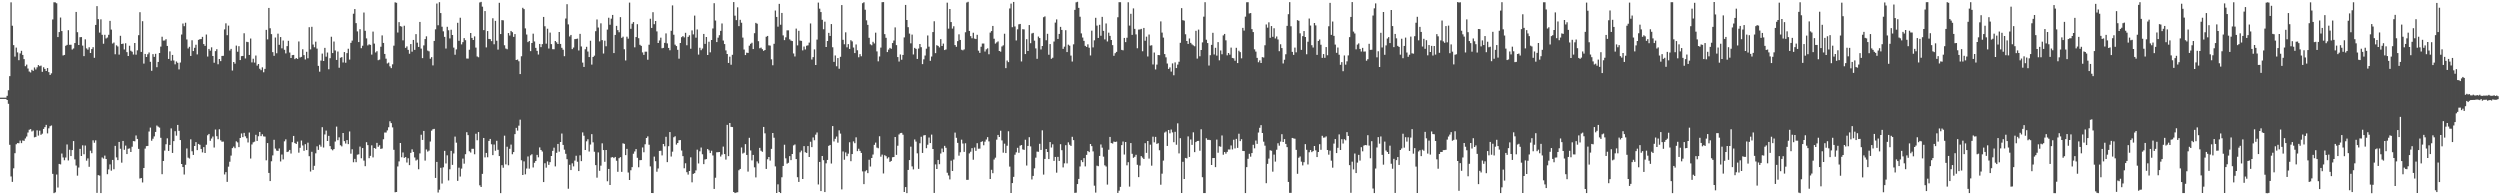 <svg xmlns="http://www.w3.org/2000/svg" width="1920" height="150"><path d="M0 75.000h1v1.000H0zM1 74.989h1v1.000H1zM2 74.986h1v1.000H2zM3 74.987h1v1.000H3zM4 74.985h1v1.000H4zM5 73.583h1v3.216H5zM6 69.331h1v10.410H6zM7 58.462h1v52.755H7zM8 1.814h1v133.687H8zM9 19.761h1v119.926H9zM10 34.646h1v94.634H10zM11 43.473h1v74.196H11zM12 36.547h1v74.254H12zM13 40.249h1v69.619H13zM14 46.236h1v63.782H14zM15 41.003h1v66.996H15zM16 39.022h1v70.928H16zM17 42.203h1v65.662H17zM18 45.417h1v62.778H18zM19 50.826h1v55.504H19zM20 49.628h1v55.249H20zM21 52.611h1v49.163H21zM22 54.932h1v44.724H22zM23 55.658h1v43.491H23zM24 53.592h1v47.398H24zM25 54.405h1v45.840H25zM26 51.813h1v53.679H26zM27 53.326h1v51.797H27zM28 51.709h1v48.397H28zM29 49.979h1v54.158H29zM30 50.856h1v49.480H30zM31 50.360h1v53.142H31zM32 55.149h1v47.503H32zM33 51.680h1v47.359H33zM34 52.933h1v44.715H34zM35 54.524h1v41.369H35zM36 52.280h1v50.150H36zM37 55.377h1v43.161H37zM38 57.569h1v39.370H38zM39 56.318h1v40.038H39zM40 14.969h1v118.557H40zM41 1.743h1v146.582H41zM42 1.841h1v145.878H42zM43 2.500h1v131.519H43zM44 28.443h1v115.564H44zM45 24.610h1v101.298H45zM46 13.449h1v112.785H46zM47 23.878h1v94.058H47zM48 42.574h1v78.364H48zM49 42.174h1v80.906H49zM50 35.150h1v85.840H50zM51 34.469h1v76.494H51zM52 23.216h1v100.018H52zM53 34.395h1v80.595H53zM54 34.340h1v85.520H54zM55 38.059h1v77.199H55zM56 37.223h1v71.122H56zM57 33.058h1v89.369H57zM58 9.184h1v117.934H58zM59 24.734h1v110.168H59zM60 34.569h1v94.103H60zM61 28.560h1v85.751H61zM62 28.486h1v91.340H62zM63 35.026h1v76.578H63zM64 43.114h1v75.367H64zM65 30.187h1v81.609H65zM66 37.195h1v86.203H66zM67 38.132h1v83.500H67zM68 36.319h1v91.792H68zM69 40.690h1v75.021H69zM70 37.675h1v79.973H70zM71 36.245h1v71.522H71zM72 44.383h1v65.231H72zM73 19.167h1v88.596H73zM74 4.692h1v143.450H74zM75 14.685h1v119.793H75zM76 25.021h1v109.850H76zM77 14.829h1v133.471H77zM78 26.722h1v94.207H78zM79 33.601h1v88.223H79zM80 26.741h1v92.769H80zM81 29.523h1v92.596H81zM82 28.822h1v104.988H82zM83 26.714h1v103.375H83zM84 16.041h1v110.239H84zM85 22.715h1v108.341H85zM86 33.407h1v89.401H86zM87 32.682h1v97.316H87zM88 41.685h1v70.326H88zM89 34.790h1v86.090H89zM90 35.697h1v87.280H90zM91 41.909h1v67.098H91zM92 27.500h1v86.730H92zM93 33.804h1v91.137H93zM94 33.468h1v74.754H94zM95 37.981h1v77.064H95zM96 33.203h1v78.632H96zM97 40.057h1v78.243H97zM98 43.028h1v71.210H98zM99 35.145h1v78.844H99zM100 38.979h1v77.781H100zM101 39.726h1v72.946H101zM102 41.899h1v66.438H102zM103 32.999h1v75.553H103zM104 41.983h1v62.061H104zM105 38.675h1v68.050H105zM106 27.026h1v87.297H106zM107 9.345h1v127.783H107zM108 39.909h1v96.786H108zM109 16.271h1v123.840H109zM110 48.853h1v80.161H110zM111 41.412h1v72.718H111zM112 43.774h1v68.465H112zM113 41.655h1v70.412H113zM114 40.317h1v60.727H114zM115 47.453h1v50.552H115zM116 54.358h1v53.711H116zM117 41.589h1v64.967H117zM118 43.654h1v61.100H118zM119 41.316h1v60.002H119zM120 51.589h1v44.809H120zM121 47.544h1v49.720H121zM122 40.701h1v57.316H122zM123 35.775h1v70.034H123zM124 28.219h1v105.564H124zM125 31.171h1v92.461H125zM126 31.088h1v84.594H126zM127 30.094h1v80.708H127zM128 35.271h1v70.964H128zM129 45.240h1v70.700H129zM130 39.458h1v71.854H130zM131 46.589h1v52.011H131zM132 42.178h1v75.299H132zM133 46.435h1v61.971H133zM134 49.402h1v51.345H134zM135 47.180h1v57.023H135zM136 48.216h1v47.752H136zM137 53.308h1v47.194H137zM138 48.045h1v59.519H138zM139 26.539h1v99.402H139zM140 18.047h1v110.248H140zM141 20.104h1v113.940H141zM142 17.467h1v109.118H142zM143 30.298h1v83.742H143zM144 37.214h1v83.877H144zM145 35.920h1v85.826H145zM146 42.946h1v64.046H146zM147 30.935h1v85.253H147zM148 39.221h1v79.748H148zM149 36.724h1v75.403H149zM150 34.357h1v74.786H150zM151 41.802h1v73.476H151zM152 30.642h1v79.919H152zM153 30.082h1v81.116H153zM154 29.986h1v84.374H154zM155 28.299h1v88.737H155zM156 33.835h1v79.156H156zM157 35.220h1v82.293H157zM158 26.522h1v84.624H158zM159 43.426h1v60.440H159zM160 37.581h1v65.292H160zM161 38.936h1v69.205H161zM162 36.357h1v70.026H162zM163 42.994h1v61.838H163zM164 48.187h1v65.143H164zM165 39.250h1v60.225H165zM166 37.788h1v66.837H166zM167 49.358h1v57.548H167zM168 45.312h1v53.951H168zM169 46.928h1v60.822H169zM170 42.967h1v65.895H170zM171 42.868h1v65.865H171zM172 22.594h1v111.404H172zM173 17.910h1v114.305H173zM174 27.032h1v112.625H174zM175 19.645h1v108.358H175zM176 38.808h1v85.423H176zM177 37.515h1v82.000H177zM178 54.178h1v59.592H178zM179 47.641h1v64.934H179zM180 48.876h1v64.949H180zM181 35.009h1v73.536H181zM182 39.729h1v69.611H182zM183 35.478h1v77.527H183zM184 46.139h1v59.824H184zM185 43.093h1v59.410H185zM186 42.935h1v62.396H186zM187 25.532h1v76.505H187zM188 44.912h1v59.787H188zM189 32.091h1v74.080H189zM190 32.365h1v77.042H190zM191 42.188h1v59.608H191zM192 29.586h1v92.169H192zM193 47.946h1v63.018H193zM194 45.099h1v64.195H194zM195 48.079h1v60.728H195zM196 42.660h1v60.852H196zM197 50.398h1v57.829H197zM198 49.135h1v55.524H198zM199 52.763h1v48.552H199zM200 53.932h1v50.611H200zM201 51.715h1v51.398H201zM202 55.516h1v49.229H202zM203 52.868h1v52.038H203zM204 22.960h1v100.164H204zM205 30.269h1v79.614H205zM206 6.096h1v126.697H206zM207 21.722h1v117.357H207zM208 26.205h1v97.627H208zM209 40.060h1v79.307H209zM210 42.875h1v64.487H210zM211 28.837h1v85.281H211zM212 40.894h1v74.792H212zM213 25.862h1v90.058H213zM214 34.429h1v79.599H214zM215 28.474h1v95.552H215zM216 37.106h1v81.558H216zM217 31.122h1v91.297H217zM218 38.263h1v70.261H218zM219 40.999h1v66.021H219zM220 35.440h1v81.333H220zM221 31.352h1v85.046H221zM222 40.343h1v74.811H222zM223 44.521h1v73.418H223zM224 42.340h1v66.880H224zM225 42.203h1v62.199H225zM226 45.438h1v64.419H226zM227 44.556h1v66.022H227zM228 45.258h1v63.472H228zM229 31.861h1v85.370H229zM230 44.126h1v69.381H230zM231 43.699h1v64.221H231zM232 37.816h1v73.903H232zM233 42.324h1v73.486H233zM234 45.682h1v65.070H234zM235 39.765h1v75.496H235zM236 44.745h1v64.810H236zM237 20.897h1v99.042H237zM238 37.943h1v93.805H238zM239 20.582h1v95.982H239zM240 34.214h1v96.281H240zM241 36.301h1v91.017H241zM242 32.026h1v85.712H242zM243 37.336h1v75.033H243zM244 50.587h1v64.526H244zM245 55.062h1v56.090H245zM246 46.517h1v66.136H246zM247 41.156h1v56.522H247zM248 46.859h1v66.446H248zM249 36.780h1v66.490H249zM250 43.519h1v56.784H250zM251 40.360h1v67.920H251zM252 53.189h1v51.140H252zM253 44.713h1v67.542H253zM254 28.203h1v86.368H254zM255 40.774h1v74.685H255zM256 31.896h1v82.600H256zM257 38.759h1v69.929H257zM258 46.021h1v51.189H258zM259 39.557h1v68.128H259zM260 52.029h1v53.426H260zM261 44.342h1v67.243H261zM262 43.872h1v68.576H262zM263 47.996h1v54.139H263zM264 39.984h1v68.415H264zM265 48.170h1v62.037H265zM266 40.805h1v66.767H266zM267 37.406h1v73.274H267zM268 45.770h1v55.213H268zM269 32.942h1v85.078H269zM270 31.207h1v83.410H270zM271 10.538h1v114.062H271zM272 6.939h1v115.083H272zM273 17.753h1v106.806H273zM274 24.112h1v94.680H274zM275 32.332h1v86.216H275zM276 22.427h1v90.177H276zM277 37.037h1v84.492H277zM278 35.114h1v78.610H278zM279 9.641h1v113.692H279zM280 23.666h1v103.980H280zM281 29.474h1v79.731H281zM282 34.883h1v76.559H282zM283 34.070h1v87.447H283zM284 34.477h1v85.224H284zM285 41.935h1v69.702H285zM286 24.266h1v96.632H286zM287 33.468h1v80.219H287zM288 40.310h1v73.902H288zM289 39.309h1v70.411H289zM290 46.231h1v66.523H290zM291 45.766h1v65.803H291zM292 35.897h1v78.494H292zM293 27.185h1v86.850H293zM294 32.978h1v73.966H294zM295 41.445h1v60.359H295zM296 45.061h1v56.731H296zM297 48.757h1v51.374H297zM298 48.088h1v49.665H298zM299 50.926h1v42.215H299zM300 52.351h1v42.193H300zM301 49.383h1v48.471H301zM302 35.058h1v80.012H302zM303 1.812h1v145.846H303zM304 2.158h1v145.283H304zM305 24.985h1v102.837H305zM306 16.973h1v106.957H306zM307 20.071h1v89.742H307zM308 20.438h1v100.331H308zM309 30.992h1v86.117H309zM310 19.739h1v101.517H310zM311 36.766h1v83.864H311zM312 35.613h1v89.221H312zM313 38.275h1v83.276H313zM314 41.270h1v85.530H314zM315 33.819h1v83.607H315zM316 39.692h1v74.981H316zM317 30.651h1v86.045H317zM318 38.310h1v82.636H318zM319 26.199h1v97.099H319zM320 32.769h1v89.803H320zM321 36.027h1v93.990H321zM322 16.829h1v100.964H322zM323 37.332h1v66.128H323zM324 44.655h1v62.833H324zM325 34.877h1v65.694H325zM326 30.006h1v93.326H326zM327 27.887h1v86.923H327zM328 38.878h1v77.573H328zM329 39.447h1v76.198H329zM330 45.118h1v63.555H330zM331 43.878h1v56.481H331zM332 50.208h1v49.052H332zM333 31.455h1v67.508H333zM334 22.549h1v114.083H334zM335 2.721h1v121.645H335zM336 19.398h1v128.471H336zM337 1.704h1v143.953H337zM338 10.043h1v118.841H338zM339 20.532h1v120.444H339zM340 24.052h1v104.475H340zM341 28.318h1v87.536H341zM342 37.256h1v88.268H342zM343 20.607h1v98.688H343zM344 23.249h1v115.349H344zM345 29.477h1v100.544H345zM346 22.856h1v92.992H346zM347 26.861h1v99.740H347zM348 36.581h1v81.267H348zM349 42.028h1v62.878H349zM350 37.958h1v71.634H350zM351 17.510h1v121.381H351zM352 31.327h1v97.439H352zM353 13.635h1v121.934H353zM354 34.107h1v95.370H354zM355 32.361h1v89.431H355zM356 29.269h1v96.433H356zM357 30.866h1v87.579H357zM358 44.946h1v56.588H358zM359 44.990h1v58.795H359zM360 38.191h1v77.990H360zM361 25.368h1v91.773H361zM362 29.123h1v85.179H362zM363 30.738h1v83.541H363zM364 27.944h1v90.552H364zM365 36.533h1v66.179H365zM366 43.361h1v64.360H366zM367 43.955h1v57.484H367zM368 1.914h1v140.408H368zM369 1.425h1v142.192H369zM370 5.143h1v128.399H370zM371 23.150h1v82.808H371zM372 8.488h1v112.418H372zM373 36.414h1v81.019H373zM374 23.847h1v96.940H374zM375 29.910h1v78.302H375zM376 30.049h1v76.634H376zM377 31.596h1v79.195H377zM378 14.022h1v105.142H378zM379 34.011h1v76.999H379zM380 16.027h1v99.755H380zM381 31.271h1v76.872H381zM382 38.112h1v76.950H382zM383 2.163h1v117.700H383zM384 26.177h1v122.167H384zM385 15.458h1v111.439H385zM386 15.607h1v113.208H386zM387 34.760h1v69.429H387zM388 37.279h1v88.966H388zM389 37.861h1v74.839H389zM390 25.396h1v101.552H390zM391 27.302h1v86.999H391zM392 23.761h1v87.308H392zM393 24.708h1v93.760H393zM394 28.315h1v88.493H394zM395 26.176h1v76.848H395zM396 46.057h1v52.141H396zM397 45.740h1v54.537H397zM398 47.028h1v49.505H398zM399 56.865h1v35.064H399zM400 43.223h1v79.837H400zM401 5.968h1v128.427H401zM402 7.018h1v116.942H402zM403 21.804h1v112.073H403zM404 26.539h1v102.900H404zM405 32.356h1v87.800H405zM406 31.466h1v98.055H406zM407 39.269h1v80.015H407zM408 33.021h1v85.468H408zM409 25.863h1v102.771H409zM410 31.839h1v93.206H410zM411 36.748h1v86.917H411zM412 39.059h1v79.902H412zM413 41.886h1v78.933H413zM414 33.727h1v79.451H414zM415 36.203h1v79.002H415zM416 33.912h1v82.445H416zM417 12.987h1v126.839H417zM418 20.169h1v105.211H418zM419 33.558h1v95.228H419zM420 22.078h1v101.883H420zM421 37.297h1v89.309H421zM422 25.041h1v99.487H422zM423 33.900h1v85.904H423zM424 37.783h1v78.066H424zM425 37.839h1v75.564H425zM426 31.503h1v96.290H426zM427 32.486h1v84.861H427zM428 33.780h1v76.765H428zM429 24.582h1v91.914H429zM430 33.757h1v75.300H430zM431 36.704h1v65.842H431zM432 38.193h1v73.096H432zM433 43.156h1v71.791H433zM434 14.243h1v103.855H434zM435 3.205h1v119.052H435zM436 18.720h1v126.204H436zM437 28.022h1v98.536H437zM438 26.823h1v103.806H438zM439 37.731h1v87.684H439zM440 36.489h1v91.318H440zM441 30.069h1v93.298H441zM442 29.885h1v89.713H442zM443 29.632h1v94.557H443zM444 38.779h1v92.589H444zM445 26.011h1v93.282H445zM446 35.666h1v88.082H446zM447 48.071h1v53.613H447zM448 51.388h1v52.835H448zM449 37.825h1v77.358H449zM450 35.960h1v72.605H450zM451 39.574h1v67.395H451zM452 43.833h1v72.531H452zM453 31.270h1v79.720H453zM454 49.637h1v53.369H454zM455 43.777h1v65.515H455zM456 42.732h1v73.797H456zM457 23.974h1v102.865H457zM458 14.964h1v121.462H458zM459 21.120h1v95.910H459zM460 31.785h1v99.405H460zM461 17.912h1v109.297H461zM462 30.805h1v79.259H462zM463 41.100h1v74.172H463zM464 31.228h1v93.028H464zM465 35.520h1v79.698H465zM466 22.728h1v116.462H466zM467 13.644h1v116.105H467zM468 18.971h1v123.113H468zM469 14.324h1v106.627H469zM470 11.465h1v109.185H470zM471 40.769h1v80.676H471zM472 26.824h1v93.726H472zM473 19.843h1v103.608H473zM474 23.150h1v108.794H474zM475 24.789h1v96.703H475zM476 13.150h1v107.512H476zM477 29.070h1v102.903H477zM478 28.142h1v81.925H478zM479 37.841h1v72.656H479zM480 46.427h1v72.724H480zM481 28.157h1v86.175H481zM482 29.695h1v102.827H482zM483 2.003h1v136.235H483zM484 22.122h1v108.623H484zM485 18.235h1v110.129H485zM486 16.953h1v101.094H486zM487 36.363h1v79.975H487zM488 28.492h1v85.979H488zM489 18.606h1v102.610H489zM490 29.338h1v99.137H490zM491 34.386h1v88.653H491zM492 35.238h1v87.696H492zM493 40.259h1v72.984H493zM494 42.115h1v74.844H494zM495 39.683h1v71.098H495zM496 39.686h1v66.293H496zM497 45.860h1v58.888H497zM498 34.350h1v76.797H498zM499 14.406h1v113.399H499zM500 21.454h1v126.783H500zM501 9.376h1v138.884H501zM502 18.607h1v101.675H502zM503 16.137h1v107.639H503zM504 24.136h1v107.740H504zM505 33.035h1v96.327H505zM506 31.053h1v84.885H506zM507 28.945h1v86.796H507zM508 37.074h1v82.256H508zM509 36.763h1v73.846H509zM510 32.921h1v79.458H510zM511 25.642h1v79.446H511zM512 33.319h1v91.217H512zM513 36.812h1v75.483H513zM514 38.598h1v62.841H514zM515 23.656h1v96.542H515zM516 4.141h1v112.319H516zM517 26.692h1v78.753H517zM518 34.313h1v70.344H518zM519 35.395h1v75.679H519zM520 38.249h1v71.553H520zM521 45.064h1v62.680H521zM522 33.036h1v74.519H522zM523 28.551h1v87.047H523zM524 27.709h1v92.223H524zM525 28.741h1v100.507H525zM526 25.186h1v100.228H526zM527 34.786h1v97.451H527zM528 28.336h1v105.771H528zM529 27.090h1v104.245H529zM530 37.412h1v83.408H530zM531 23.347h1v116.703H531zM532 26.393h1v107.148H532zM533 11.993h1v120.978H533zM534 28.930h1v101.931H534zM535 22.630h1v92.333H535zM536 41.924h1v83.634H536zM537 36.648h1v79.568H537zM538 38.560h1v74.724H538zM539 37.260h1v81.207H539zM540 26.043h1v100.021H540zM541 33.675h1v88.770H541zM542 28.421h1v93.719H542zM543 42.232h1v72.185H543zM544 32.047h1v83.387H544zM545 40.168h1v77.384H545zM546 30.744h1v85.005H546zM547 21.836h1v97.574H547zM548 2.481h1v142.633H548zM549 15.747h1v120.728H549zM550 32.297h1v84.645H550zM551 28.952h1v87.947H551zM552 27.038h1v89.698H552zM553 23.697h1v96.517H553zM554 18.006h1v100.738H554zM555 31.146h1v81.452H555zM556 33.835h1v84.494H556zM557 38.707h1v83.888H557zM558 41.473h1v54.439H558zM559 48.318h1v71.574H559zM560 43.503h1v50.958H560zM561 49.722h1v47.693H561zM562 42.101h1v55.478H562zM563 1.583h1v145.895H563zM564 12.009h1v136.279H564zM565 15.454h1v132.431H565zM566 5.635h1v142.028H566zM567 20.072h1v110.676H567zM568 15.208h1v114.531H568zM569 17.440h1v95.828H569zM570 28.883h1v89.041H570zM571 38.025h1v79.206H571zM572 42.274h1v68.398H572zM573 40.442h1v78.549H573zM574 40.662h1v91.144H574zM575 35.077h1v70.777H575zM576 33.619h1v81.960H576zM577 32.810h1v90.399H577zM578 37.669h1v81.341H578zM579 25.495h1v103.027H579zM580 17.557h1v118.698H580zM581 18.248h1v105.682H581zM582 31.660h1v93.819H582zM583 37.059h1v76.503H583zM584 36.552h1v79.197H584zM585 37.762h1v78.842H585zM586 39.064h1v58.421H586zM587 38.382h1v64.029H587zM588 28.225h1v101.508H588zM589 27.621h1v94.699H589zM590 34.838h1v85.749H590zM591 35.045h1v88.285H591zM592 45.549h1v68.786H592zM593 50.125h1v52.016H593zM594 33.632h1v72.157H594zM595 8.081h1v119.691H595zM596 13.015h1v135.193H596zM597 20.485h1v121.083H597zM598 2.978h1v144.490H598zM599 18.978h1v129.316H599zM600 9.945h1v126.170H600zM601 27.162h1v100.275H601zM602 30.804h1v80.360H602zM603 28.652h1v92.942H603zM604 23.311h1v102.368H604zM605 23.292h1v101.760H605zM606 30.212h1v89.699H606zM607 31.167h1v91.828H607zM608 31.556h1v86.704H608zM609 41.039h1v70.638H609zM610 43.377h1v67.592H610zM611 21.955h1v100.211H611zM612 34.841h1v101.234H612zM613 23.638h1v116.104H613zM614 31.201h1v85.814H614zM615 31.373h1v84.308H615zM616 38.724h1v98.723H616zM617 35.745h1v76.480H617zM618 37.993h1v78.958H618zM619 35.110h1v82.349H619zM620 34.812h1v77.379H620zM621 32.710h1v87.866H621zM622 18.004h1v90.830H622zM623 45.723h1v67.264H623zM624 43.878h1v61.684H624zM625 37.915h1v69.820H625zM626 49.941h1v53.507H626zM627 30.402h1v71.311H627zM628 1.989h1v139.704H628zM629 6.666h1v117.676H629zM630 9.281h1v137.455H630zM631 15.193h1v104.595H631zM632 22.462h1v100.584H632zM633 16.629h1v130.881H633zM634 36.075h1v89.380H634zM635 31.463h1v91.366H635zM636 25.246h1v86.763H636zM637 27.603h1v83.716H637zM638 18.476h1v107.125H638zM639 36.276h1v60.550H639zM640 47.491h1v61.146H640zM641 42.583h1v64.028H641zM642 50.867h1v53.994H642zM643 44.609h1v64.971H643zM644 52.806h1v47.293H644zM645 43.622h1v59.004H645zM646 3.877h1v141.595H646zM647 30.583h1v85.724H647zM648 34.011h1v88.672H648zM649 24.823h1v92.214H649zM650 36.341h1v83.630H650zM651 33.895h1v84.137H651zM652 37.581h1v71.703H652zM653 30.895h1v92.928H653zM654 31.798h1v86.548H654zM655 36.483h1v72.134H655zM656 40.751h1v69.250H656zM657 34.133h1v71.315H657zM658 38.611h1v77.485H658zM659 43.996h1v70.247H659zM660 41.561h1v74.298H660zM661 43.203h1v74.227H661zM662 2.453h1v129.205H662zM663 1.754h1v139.663H663zM664 7.488h1v124.112H664zM665 15.598h1v115.140H665zM666 19.093h1v113.879H666zM667 29.044h1v93.608H667zM668 34.031h1v93.886H668zM669 34.781h1v86.561H669zM670 32.108h1v86.572H670zM671 33.398h1v77.875H671zM672 25.066h1v84.428H672zM673 39.456h1v73.885H673zM674 47.117h1v66.751H674zM675 43.390h1v61.238H675zM676 36.565h1v83.752H676zM677 1.692h1v117.038H677zM678 1.607h1v131.601H678zM679 26.231h1v92.986H679zM680 29.046h1v90.932H680zM681 39.994h1v81.736H681zM682 38.114h1v82.677H682zM683 36.751h1v87.607H683zM684 37.463h1v86.111H684zM685 33.096h1v87.674H685zM686 31.153h1v89.407H686zM687 21.046h1v84.162H687zM688 34.680h1v84.233H688zM689 43.839h1v68.097H689zM690 47.262h1v56.020H690zM691 41.814h1v60.445H691zM692 45.872h1v56.175H692zM693 42.180h1v61.285H693zM694 28.732h1v118.736H694zM695 3.808h1v139.861H695zM696 15.339h1v132.994H696zM697 20.872h1v109.647H697zM698 25.827h1v97.104H698zM699 33.304h1v79.328H699zM700 26.564h1v101.216H700zM701 41.830h1v88.251H701zM702 36.765h1v70.324H702zM703 37.519h1v71.215H703zM704 45.272h1v72.467H704zM705 37.278h1v92.398H705zM706 33.806h1v76.207H706zM707 36.234h1v68.789H707zM708 49.279h1v68.178H708zM709 45.571h1v58.397H709zM710 42.652h1v61.076H710zM711 37.353h1v76.489H711zM712 27.237h1v83.916H712zM713 35.853h1v69.759H713zM714 46.684h1v63.177H714zM715 43.439h1v59.946H715zM716 24.610h1v89.805H716zM717 16.326h1v131.865H717zM718 40.793h1v85.442H718zM719 34.727h1v95.066H719zM720 35.271h1v87.580H720zM721 36.422h1v89.664H721zM722 30.037h1v87.856H722zM723 35.319h1v78.757H723zM724 33.461h1v83.392H724zM725 38.440h1v73.610H725zM726 37.972h1v75.562H726zM727 2.063h1v130.584H727zM728 22.029h1v112.741H728zM729 6.933h1v130.860H729zM730 16.938h1v106.450H730zM731 21.986h1v109.324H731zM732 20.147h1v102.393H732zM733 34.610h1v67.209H733zM734 35.937h1v69.882H734zM735 31.606h1v78.108H735zM736 26.357h1v93.173H736zM737 30.675h1v86.268H737zM738 38.210h1v69.070H738zM739 38.676h1v71.537H739zM740 37.931h1v78.725H740zM741 24.776h1v85.270H741zM742 1.960h1v136.203H742zM743 1.386h1v136.681H743zM744 23.779h1v94.008H744zM745 27.727h1v88.829H745zM746 29.407h1v84.385H746zM747 25.138h1v97.526H747zM748 29.652h1v83.635H748zM749 30.020h1v85.822H749zM750 26.725h1v83.233H750zM751 38.894h1v75.340H751zM752 40.595h1v73.553H752zM753 35.893h1v73.125H753zM754 33.409h1v75.103H754zM755 33.422h1v78.123H755zM756 39.585h1v69.232H756zM757 37.911h1v69.258H757zM758 37.115h1v68.228H758zM759 41.654h1v66.959H759zM760 25.046h1v112.441H760zM761 23.868h1v106.543H761zM762 19.907h1v113.089H762zM763 29.744h1v92.784H763zM764 33.509h1v87.562H764zM765 32.544h1v74.719H765zM766 31.802h1v71.807H766zM767 39.192h1v66.015H767zM768 39.693h1v60.733H768zM769 35.672h1v72.142H769zM770 34.794h1v82.433H770zM771 25.895h1v84.422H771zM772 52.335h1v65.199H772zM773 46.514h1v65.412H773zM774 47.734h1v53.085H774zM775 6.491h1v121.476H775zM776 2.753h1v145.481H776zM777 20.887h1v119.719H777zM778 1.508h1v134.334H778zM779 20.336h1v98.510H779zM780 31.081h1v85.918H780zM781 22.540h1v90.959H781zM782 18.673h1v98.668H782zM783 18.377h1v93.482H783zM784 47.220h1v64.148H784zM785 22.446h1v92.317H785zM786 22.587h1v92.504H786zM787 41.515h1v65.781H787zM788 30.107h1v97.006H788zM789 39.150h1v72.922H789zM790 19.238h1v86.124H790zM791 33.170h1v79.280H791zM792 25.694h1v112.136H792zM793 25.232h1v109.859H793zM794 31.237h1v98.025H794zM795 37.186h1v83.918H795zM796 45.159h1v71.287H796zM797 28.038h1v88.535H797zM798 29.220h1v81.223H798zM799 37.969h1v77.165H799zM800 35.328h1v64.746H800zM801 13.201h1v120.915H801zM802 12.595h1v109.480H802zM803 30.932h1v83.518H803zM804 25.976h1v90.744H804zM805 42.016h1v80.148H805zM806 33.849h1v75.282H806zM807 45.137h1v68.158H807zM808 44.331h1v66.538H808zM809 31.922h1v91.635H809zM810 17.347h1v103.174H810zM811 14.915h1v117.680H811zM812 29.901h1v90.562H812zM813 26.073h1v97.515H813zM814 20.648h1v90.079H814zM815 22.989h1v92.345H815zM816 37.518h1v91.053H816zM817 35.858h1v89.587H817zM818 23.203h1v88.316H818zM819 39.990h1v85.487H819zM820 34.323h1v75.000H820zM821 35.095h1v76.078H821zM822 42.711h1v69.391H822zM823 47.270h1v57.783H823zM824 34.045h1v73.565H824zM825 7.582h1v140.540H825zM826 1.790h1v146.164H826zM827 1.367h1v139.972H827zM828 6.058h1v131.345H828zM829 12.862h1v114.997H829zM830 25.672h1v97.360H830zM831 28.810h1v95.710H831zM832 31.374h1v90.095H832zM833 35.218h1v92.586H833zM834 36.036h1v82.923H834zM835 34.048h1v81.907H835zM836 36.669h1v80.174H836zM837 42.575h1v67.999H837zM838 23.568h1v88.659H838zM839 36.393h1v79.873H839zM840 30.987h1v111.616H840zM841 13.650h1v134.253H841zM842 19.649h1v107.559H842zM843 29.135h1v98.511H843zM844 19.059h1v100.719H844zM845 27.468h1v83.456H845zM846 12.968h1v100.421H846zM847 23.684h1v96.633H847zM848 30.233h1v96.750H848zM849 18.035h1v109.852H849zM850 31.860h1v109.895H850zM851 25.111h1v89.883H851zM852 27.542h1v77.637H852zM853 30.739h1v79.120H853zM854 34.666h1v75.583H854zM855 42.838h1v65.904H855zM856 40.858h1v68.192H856zM857 39.843h1v68.899H857zM858 13.271h1v134.896H858zM859 1.667h1v144.781H859zM860 1.686h1v141.827H860zM861 38.310h1v73.175H861zM862 38.674h1v70.033H862zM863 29.137h1v89.522H863zM864 32.367h1v76.696H864zM865 29.003h1v97.970H865zM866 1.764h1v122.824H866zM867 19.682h1v123.635H867zM868 10.590h1v99.289H868zM869 26.782h1v91.313H869zM870 6.437h1v114.731H870zM871 22.190h1v98.225H871zM872 26.424h1v92.480H872zM873 37.049h1v89.520H873zM874 22.751h1v113.283H874zM875 22.638h1v104.495H875zM876 22.147h1v97.746H876zM877 39.375h1v81.667H877zM878 21.474h1v100.633H878zM879 31.294h1v78.669H879zM880 28.166h1v89.257H880zM881 43.383h1v64.890H881zM882 26.516h1v95.280H882zM883 35.018h1v76.068H883zM884 34.745h1v92.482H884zM885 49.510h1v55.437H885zM886 40.339h1v68.984H886zM887 53.342h1v51.759H887zM888 49.637h1v60.861H888zM889 42.246h1v67.734H889zM890 42.398h1v72.982H890zM891 16.413h1v125.465H891zM892 25.045h1v108.344H892zM893 28.854h1v94.487H893zM894 41.522h1v60.240H894zM895 44.011h1v57.001H895zM896 48.816h1v63.267H896zM897 52.942h1v46.884H897zM898 51.776h1v50.638H898zM899 55.006h1v44.454H899zM900 48.698h1v53.003H900zM901 57.787h1v51.427H901zM902 47.897h1v53.302H902zM903 52.271h1v58.906H903zM904 49.613h1v45.098H904zM905 47.420h1v70.390H905zM906 32.865h1v73.284H906zM907 6.268h1v141.933H907zM908 15.515h1v108.723H908zM909 15.888h1v121.598H909zM910 26.293h1v95.014H910zM911 31.484h1v90.162H911zM912 33.726h1v71.031H912zM913 29.555h1v90.960H913zM914 32.915h1v74.173H914zM915 34.077h1v77.188H915zM916 34.843h1v66.766H916zM917 35.537h1v81.296H917zM918 23.655h1v85.451H918zM919 44.986h1v63.286H919zM920 22.712h1v85.496H920zM921 43.226h1v72.545H921zM922 38.418h1v60.880H922zM923 32.568h1v103.536H923zM924 12.777h1v135.504H924zM925 1.692h1v146.587H925zM926 30.540h1v75.648H926zM927 33.057h1v74.345H927zM928 50.350h1v57.020H928zM929 42.401h1v65.243H929zM930 34.442h1v92.268H930zM931 25.187h1v96.217H931zM932 41.848h1v79.504H932zM933 36.697h1v91.655H933zM934 42.702h1v64.505H934zM935 32.333h1v84.966H935zM936 46.331h1v66.017H936zM937 38.762h1v73.943H937zM938 41.652h1v62.393H938zM939 27.204h1v91.647H939zM940 26.073h1v90.646H940zM941 30.950h1v87.076H941zM942 42.503h1v74.107H942zM943 40.729h1v74.054H943zM944 41.963h1v72.901H944zM945 36.541h1v75.181H945zM946 44.485h1v70.311H946zM947 44.789h1v62.527H947zM948 46.626h1v67.347H948zM949 36.730h1v69.913H949zM950 48.449h1v65.132H950zM951 38.986h1v63.718H951zM952 40.025h1v68.372H952zM953 44.783h1v62.121H953zM954 21.381h1v94.554H954zM955 23.486h1v92.519H955zM956 12.815h1v135.449H956zM957 1.738h1v126.600H957zM958 1.697h1v120.269H958zM959 10.332h1v107.784H959zM960 10.037h1v110.302H960zM961 22.399h1v95.133H961zM962 24.633h1v86.592H962zM963 37.876h1v76.034H963zM964 39.652h1v68.281H964zM965 44.420h1v66.089H965zM966 47.805h1v54.005H966zM967 46.404h1v51.759H967zM968 48.408h1v47.715H968zM969 43.883h1v58.263H969zM970 44.195h1v64.583H970zM971 34.759h1v77.123H971zM972 18.805h1v121.897H972zM973 21.247h1v104.581H973zM974 17.172h1v104.616H974zM975 29.032h1v86.395H975zM976 20.025h1v95.725H976zM977 28.244h1v103.618H977zM978 21.730h1v97.022H978zM979 29.520h1v94.607H979zM980 27.994h1v87.024H980zM981 30.310h1v79.717H981zM982 39.339h1v72.556H982zM983 34.003h1v74.726H983zM984 36.924h1v66.120H984zM985 48.756h1v60.286H985zM986 45.877h1v60.910H986zM987 41.696h1v68.854H987zM988 19.887h1v93.117H988zM989 10.880h1v128.845H989zM990 1.623h1v146.515H990zM991 20.165h1v127.963H991zM992 39.855h1v66.093H992zM993 42.157h1v64.131H993zM994 36.558h1v69.997H994zM995 40.192h1v74.916H995zM996 15.485h1v118.004H996zM997 15.983h1v105.149H997zM998 25.583h1v94.588H998zM999 38.274h1v85.863H999zM1000 27.734h1v99.306H1000zM1001 23.834h1v100.749H1001zM1002 28.427h1v82.272H1002zM1003 41.684h1v73.359H1003zM1004 32.051h1v94.256H1004zM1005 14.219h1v102.723H1005zM1006 19.635h1v95.614H1006zM1007 34.706h1v82.140H1007zM1008 36.483h1v79.558H1008zM1009 17.687h1v94.455H1009zM1010 19.523h1v95.936H1010zM1011 42.125h1v78.504H1011zM1012 31.459h1v85.300H1012zM1013 30.323h1v80.397H1013zM1014 34.360h1v80.688H1014zM1015 44.458h1v59.862H1015zM1016 41.513h1v64.193H1016zM1017 44.406h1v61.160H1017zM1018 36.123h1v68.608H1018zM1019 42.440h1v72.769H1019zM1020 20.181h1v98.618H1020zM1021 2.225h1v113.510H1021zM1022 26.777h1v96.614H1022zM1023 16.528h1v112.232H1023zM1024 27.546h1v82.718H1024zM1025 34.259h1v72.525H1025zM1026 40.556h1v76.985H1026zM1027 36.512h1v76.976H1027zM1028 42.045h1v61.191H1028zM1029 49.744h1v65.454H1029zM1030 47.743h1v59.177H1030zM1031 54.658h1v55.565H1031zM1032 42.577h1v64.306H1032zM1033 49.673h1v58.121H1033zM1034 47.108h1v54.390H1034zM1035 42.535h1v61.840H1035zM1036 28.534h1v98.296H1036zM1037 13.015h1v135.045H1037zM1038 1.568h1v122.585H1038zM1039 24.251h1v105.822H1039zM1040 25.720h1v92.179H1040zM1041 37.879h1v95.050H1041zM1042 34.253h1v90.635H1042zM1043 33.342h1v85.591H1043zM1044 37.584h1v85.754H1044zM1045 39.576h1v73.464H1045zM1046 36.746h1v79.456H1046zM1047 39.634h1v72.212H1047zM1048 39.524h1v71.827H1048zM1049 46.644h1v64.915H1049zM1050 45.449h1v58.384H1050zM1051 33.645h1v78.164H1051zM1052 38.298h1v83.234H1052zM1053 38.200h1v70.240H1053zM1054 11.921h1v132.854H1054zM1055 6.390h1v141.900H1055zM1056 2.632h1v126.805H1056zM1057 44.056h1v69.217H1057zM1058 39.371h1v65.928H1058zM1059 51.467h1v58.862H1059zM1060 25.202h1v79.580H1060zM1061 36.440h1v82.474H1061zM1062 9.229h1v117.220H1062zM1063 42.111h1v66.655H1063zM1064 34.851h1v80.747H1064zM1065 29.616h1v87.109H1065zM1066 28.511h1v89.747H1066zM1067 33.077h1v78.792H1067zM1068 7.665h1v118.082H1068zM1069 20.036h1v109.562H1069zM1070 36.204h1v85.768H1070zM1071 26.039h1v122.140H1071zM1072 29.450h1v93.511H1072zM1073 35.242h1v85.367H1073zM1074 36.020h1v90.664H1074zM1075 41.971h1v73.212H1075zM1076 29.758h1v84.276H1076zM1077 44.716h1v57.985H1077zM1078 35.297h1v78.093H1078zM1079 28.868h1v76.476H1079zM1080 40.321h1v68.447H1080zM1081 43.606h1v61.859H1081zM1082 42.035h1v73.883H1082zM1083 28.105h1v77.585H1083zM1084 40.935h1v58.259H1084zM1085 41.220h1v76.790H1085zM1086 27.789h1v86.001H1086zM1087 17.446h1v110.499H1087zM1088 12.921h1v135.285H1088zM1089 30.962h1v85.380H1089zM1090 20.658h1v94.673H1090zM1091 24.540h1v95.358H1091zM1092 35.755h1v79.197H1092zM1093 29.784h1v86.000H1093zM1094 37.490h1v63.801H1094zM1095 30.898h1v75.346H1095zM1096 42.483h1v75.465H1096zM1097 34.625h1v73.341H1097zM1098 39.933h1v78.786H1098zM1099 35.249h1v65.729H1099zM1100 42.652h1v60.328H1100zM1101 35.320h1v67.816H1101zM1102 41.954h1v66.345H1102zM1103 26.225h1v96.138H1103zM1104 27.907h1v101.667H1104zM1105 40.534h1v77.745H1105zM1106 31.003h1v85.689H1106zM1107 15.746h1v101.006H1107zM1108 31.796h1v83.529H1108zM1109 32.881h1v82.383H1109zM1110 20.042h1v94.998H1110zM1111 32.524h1v74.697H1111zM1112 19.659h1v85.195H1112zM1113 40.870h1v62.529H1113zM1114 34.100h1v67.371H1114zM1115 39.698h1v68.395H1115zM1116 49.480h1v57.956H1116zM1117 42.027h1v58.787H1117zM1118 41.658h1v65.484H1118zM1119 1.572h1v122.073H1119zM1120 1.925h1v144.632H1120zM1121 1.735h1v123.558H1121zM1122 23.584h1v107.596H1122zM1123 26.381h1v94.555H1123zM1124 28.125h1v81.714H1124zM1125 40.317h1v72.361H1125zM1126 14.905h1v100.483H1126zM1127 24.740h1v110.657H1127zM1128 31.527h1v94.278H1128zM1129 33.134h1v76.685H1129zM1130 39.694h1v74.385H1130zM1131 29.566h1v76.588H1131zM1132 31.679h1v81.211H1132zM1133 33.962h1v77.723H1133zM1134 40.322h1v77.842H1134zM1135 22.264h1v119.169H1135zM1136 22.352h1v108.805H1136zM1137 35.625h1v96.850H1137zM1138 31.001h1v92.305H1138zM1139 34.615h1v91.207H1139zM1140 27.709h1v96.184H1140zM1141 40.096h1v92.902H1141zM1142 32.058h1v83.937H1142zM1143 36.296h1v83.021H1143zM1144 35.904h1v73.126H1144zM1145 46.982h1v71.849H1145zM1146 24.419h1v85.993H1146zM1147 45.119h1v74.254H1147zM1148 38.307h1v74.335H1148zM1149 34.613h1v72.732H1149zM1150 44.223h1v67.948H1150zM1151 23.622h1v91.271H1151zM1152 8.135h1v140.137H1152zM1153 1.689h1v142.201H1153zM1154 22.508h1v107.728H1154zM1155 27.273h1v111.440H1155zM1156 37.328h1v80.114H1156zM1157 46.153h1v72.765H1157zM1158 45.668h1v68.074H1158zM1159 39.510h1v69.871H1159zM1160 41.764h1v76.507H1160zM1161 35.864h1v86.978H1161zM1162 39.373h1v62.275H1162zM1163 47.731h1v56.949H1163zM1164 47.490h1v71.047H1164zM1165 41.497h1v69.493H1165zM1166 41.138h1v69.280H1166zM1167 42.669h1v70.056H1167zM1168 22.392h1v102.559H1168zM1169 10.948h1v137.290H1169zM1170 21.422h1v113.753H1170zM1171 37.152h1v86.046H1171zM1172 23.152h1v110.498H1172zM1173 25.698h1v97.753H1173zM1174 27.740h1v90.883H1174zM1175 35.069h1v74.473H1175zM1176 35.665h1v70.477H1176zM1177 44.374h1v71.813H1177zM1178 39.529h1v71.603H1178zM1179 47.353h1v54.966H1179zM1180 40.604h1v75.506H1180zM1181 33.016h1v81.940H1181zM1182 45.846h1v71.869H1182zM1183 43.181h1v67.319H1183zM1184 38.229h1v81.183H1184zM1185 1.722h1v136.778H1185zM1186 1.735h1v139.905H1186zM1187 7.256h1v137.168H1187zM1188 21.898h1v105.053H1188zM1189 20.921h1v102.463H1189zM1190 34.125h1v82.442H1190zM1191 27.733h1v85.966H1191zM1192 27.033h1v95.036H1192zM1193 23.032h1v101.597H1193zM1194 9.542h1v111.503H1194zM1195 29.362h1v91.574H1195zM1196 16.485h1v100.242H1196zM1197 30.887h1v82.993H1197zM1198 28.801h1v77.527H1198zM1199 25.662h1v83.475H1199zM1200 26.012h1v89.970H1200zM1201 15.356h1v106.414H1201zM1202 18.767h1v115.013H1202zM1203 17.118h1v120.496H1203zM1204 22.924h1v97.590H1204zM1205 32.615h1v83.208H1205zM1206 44.555h1v76.202H1206zM1207 30.581h1v78.737H1207zM1208 41.911h1v76.665H1208zM1209 32.517h1v86.133H1209zM1210 30.362h1v78.029H1210zM1211 37.024h1v74.078H1211zM1212 44.476h1v59.495H1212zM1213 45.202h1v64.195H1213zM1214 44.240h1v58.311H1214zM1215 39.525h1v62.307H1215zM1216 41.188h1v63.474H1216zM1217 24.460h1v120.701H1217zM1218 1.981h1v146.281H1218zM1219 8.235h1v104.344H1219zM1220 32.457h1v93.956H1220zM1221 41.898h1v75.323H1221zM1222 43.913h1v66.629H1222zM1223 47.133h1v63.729H1223zM1224 49.508h1v48.072H1224zM1225 48.905h1v52.732H1225zM1226 50.443h1v50.005H1226zM1227 45.778h1v50.157H1227zM1228 51.359h1v54.160H1228zM1229 40.100h1v66.598H1229zM1230 56.117h1v47.040H1230zM1231 46.281h1v56.299H1231zM1232 44.324h1v61.208H1232zM1233 26.839h1v92.944H1233zM1234 29.832h1v86.684H1234zM1235 15.545h1v125.175H1235zM1236 8.024h1v129.532H1236zM1237 24.532h1v90.108H1237zM1238 15.221h1v107.935H1238zM1239 20.681h1v101.865H1239zM1240 39.625h1v78.156H1240zM1241 34.121h1v79.841H1241zM1242 36.317h1v81.450H1242zM1243 34.653h1v71.004H1243zM1244 43.127h1v63.982H1244zM1245 44.247h1v61.755H1245zM1246 40.693h1v60.091H1246zM1247 47.577h1v55.452H1247zM1248 42.789h1v62.722H1248zM1249 19.788h1v99.105H1249zM1250 18.231h1v119.244H1250zM1251 2.017h1v140.764H1251zM1252 14.403h1v126.793H1252zM1253 11.934h1v112.609H1253zM1254 28.849h1v93.893H1254zM1255 39.496h1v84.810H1255zM1256 34.858h1v81.214H1256zM1257 31.512h1v82.667H1257zM1258 25.567h1v102.873H1258zM1259 18.954h1v92.489H1259zM1260 22.578h1v94.710H1260zM1261 28.251h1v87.811H1261zM1262 27.068h1v104.952H1262zM1263 27.890h1v94.698H1263zM1264 31.389h1v84.305H1264zM1265 30.057h1v89.478H1265zM1266 33.167h1v90.286H1266zM1267 22.501h1v103.347H1267zM1268 24.428h1v92.106H1268zM1269 29.501h1v88.027H1269zM1270 33.065h1v77.382H1270zM1271 31.162h1v74.476H1271zM1272 37.266h1v75.626H1272zM1273 36.401h1v69.992H1273zM1274 42.672h1v68.503H1274zM1275 47.342h1v54.102H1275zM1276 41.564h1v67.575H1276zM1277 45.216h1v69.052H1277zM1278 44.388h1v64.572H1278zM1279 51.292h1v56.228H1279zM1280 39.846h1v66.655H1280zM1281 46.311h1v55.622H1281zM1282 40.371h1v72.917H1282zM1283 1.714h1v137.381H1283zM1284 1.711h1v146.618H1284zM1285 30.224h1v97.235H1285zM1286 40.100h1v88.627H1286zM1287 31.526h1v80.456H1287zM1288 44.795h1v64.097H1288zM1289 34.042h1v86.472H1289zM1290 39.480h1v73.976H1290zM1291 36.917h1v86.972H1291zM1292 44.450h1v77.405H1292zM1293 50.499h1v58.619H1293zM1294 45.415h1v68.454H1294zM1295 41.899h1v71.751H1295zM1296 49.120h1v59.161H1296zM1297 46.606h1v51.456H1297zM1298 20.099h1v105.376H1298zM1299 6.660h1v131.467H1299zM1300 14.238h1v119.968H1300zM1301 2.159h1v132.937H1301zM1302 24.327h1v95.572H1302zM1303 30.268h1v92.024H1303zM1304 35.311h1v84.552H1304zM1305 35.821h1v69.989H1305zM1306 34.152h1v75.624H1306zM1307 34.443h1v77.930H1307zM1308 45.379h1v66.098H1308zM1309 33.076h1v78.979H1309zM1310 45.584h1v60.838H1310zM1311 39.792h1v63.183H1311zM1312 43.264h1v66.815H1312zM1313 35.995h1v71.776H1313zM1314 32.844h1v88.688H1314zM1315 20.649h1v102.140H1315zM1316 1.548h1v140.549H1316zM1317 11.107h1v135.052H1317zM1318 41.191h1v61.038H1318zM1319 36.483h1v65.774H1319zM1320 48.118h1v57.628H1320zM1321 33.588h1v92.761H1321zM1322 45.296h1v67.346H1322zM1323 11.842h1v121.493H1323zM1324 29.919h1v93.588H1324zM1325 28.359h1v88.394H1325zM1326 45.803h1v66.330H1326zM1327 36.255h1v86.500H1327zM1328 44.272h1v67.877H1328zM1329 37.431h1v61.824H1329zM1330 21.088h1v107.261H1330zM1331 18.085h1v95.976H1331zM1332 13.771h1v120.805H1332zM1333 6.645h1v125.660H1333zM1334 34.909h1v89.987H1334zM1335 22.043h1v110.449H1335zM1336 19.893h1v103.267H1336zM1337 30.084h1v101.224H1337zM1338 22.703h1v97.355H1338zM1339 19.253h1v101.229H1339zM1340 39.157h1v81.337H1340zM1341 26.598h1v82.045H1341zM1342 40.328h1v85.333H1342zM1343 27.048h1v81.889H1343zM1344 41.387h1v63.571H1344zM1345 43.432h1v64.446H1345zM1346 40.591h1v61.123H1346zM1347 26.506h1v93.219H1347zM1348 20.072h1v103.912H1348zM1349 19.325h1v123.209H1349zM1350 19.638h1v105.113H1350zM1351 23.431h1v103.245H1351zM1352 29.071h1v96.066H1352zM1353 25.295h1v93.931H1353zM1354 28.700h1v90.819H1354zM1355 35.218h1v77.495H1355zM1356 38.364h1v73.311H1356zM1357 38.061h1v87.390H1357zM1358 40.225h1v68.793H1358zM1359 43.336h1v74.080H1359zM1360 48.455h1v56.541H1360zM1361 43.604h1v66.314H1361zM1362 40.205h1v66.178H1362zM1363 21.470h1v119.770H1363zM1364 16.749h1v109.850H1364zM1365 15.376h1v122.611H1365zM1366 2.053h1v117.874H1366zM1367 26.509h1v104.962H1367zM1368 14.591h1v107.470H1368zM1369 29.585h1v90.393H1369zM1370 17.012h1v116.312H1370zM1371 29.871h1v98.146H1371zM1372 24.080h1v88.706H1372zM1373 28.536h1v79.556H1373zM1374 39.112h1v60.599H1374zM1375 32.964h1v83.181H1375zM1376 29.080h1v74.400H1376zM1377 39.847h1v69.370H1377zM1378 36.218h1v67.446H1378zM1379 33.472h1v74.536H1379zM1380 37.592h1v70.460H1380zM1381 9.097h1v138.823H1381zM1382 1.719h1v146.590H1382zM1383 11.728h1v125.929H1383zM1384 48.267h1v62.355H1384zM1385 33.849h1v73.649H1385zM1386 42.757h1v61.153H1386zM1387 27.342h1v84.519H1387zM1388 41.610h1v72.148H1388zM1389 16.418h1v128.504H1389zM1390 24.139h1v110.594H1390zM1391 24.959h1v108.304H1391zM1392 40.026h1v83.349H1392zM1393 29.280h1v82.156H1393zM1394 34.530h1v78.362H1394zM1395 34.511h1v75.613H1395zM1396 45.514h1v60.281H1396zM1397 8.989h1v119.341H1397zM1398 36.893h1v106.189H1398zM1399 19.042h1v97.107H1399zM1400 40.296h1v84.139H1400zM1401 29.064h1v80.913H1401zM1402 42.241h1v71.209H1402zM1403 27.863h1v80.585H1403zM1404 38.014h1v75.900H1404zM1405 26.974h1v93.695H1405zM1406 48.524h1v66.989H1406zM1407 35.090h1v70.715H1407zM1408 43.470h1v67.849H1408zM1409 41.492h1v78.871H1409zM1410 46.712h1v68.880H1410zM1411 38.584h1v73.370H1411zM1412 46.179h1v80.185H1412zM1413 27.278h1v107.700H1413zM1414 2.064h1v118.335H1414zM1415 12.434h1v106.610H1415zM1416 50.901h1v60.443H1416zM1417 48.502h1v63.982H1417zM1418 36.661h1v67.516H1418zM1419 43.286h1v69.036H1419zM1420 36.744h1v64.949H1420zM1421 52.469h1v54.552H1421zM1422 47.573h1v49.300H1422zM1423 55.977h1v50.188H1423zM1424 46.373h1v54.755H1424zM1425 51.496h1v56.077H1425zM1426 51.944h1v50.349H1426zM1427 49.536h1v57.257H1427zM1428 40.823h1v65.809H1428zM1429 44.451h1v68.595H1429zM1430 26.660h1v109.596H1430zM1431 24.449h1v94.909H1431zM1432 29.085h1v91.855H1432zM1433 29.465h1v93.107H1433zM1434 32.319h1v96.049H1434zM1435 40.856h1v74.850H1435zM1436 26.167h1v93.583H1436zM1437 37.176h1v74.220H1437zM1438 38.297h1v75.711H1438zM1439 39.801h1v63.070H1439zM1440 40.604h1v67.346H1440zM1441 42.880h1v70.706H1441zM1442 38.827h1v67.560H1442zM1443 36.992h1v79.298H1443zM1444 39.467h1v64.222H1444zM1445 33.935h1v65.802H1445zM1446 12.841h1v134.806H1446zM1447 1.868h1v140.323H1447zM1448 4.252h1v133.674H1448zM1449 27.237h1v81.692H1449zM1450 49.021h1v54.586H1450zM1451 33.645h1v79.418H1451zM1452 21.589h1v82.716H1452zM1453 25.753h1v79.489H1453zM1454 3.508h1v125.093H1454zM1455 13.858h1v118.598H1455zM1456 22.793h1v99.617H1456zM1457 14.752h1v108.924H1457zM1458 28.826h1v98.690H1458zM1459 29.447h1v92.997H1459zM1460 31.047h1v84.819H1460zM1461 24.453h1v95.672H1461zM1462 25.771h1v99.659H1462zM1463 23.049h1v106.885H1463zM1464 30.553h1v88.815H1464zM1465 35.468h1v85.713H1465zM1466 23.602h1v86.554H1466zM1467 24.931h1v92.777H1467zM1468 25.009h1v91.473H1468zM1469 41.250h1v78.816H1469zM1470 37.509h1v75.363H1470zM1471 39.386h1v72.361H1471zM1472 29.226h1v76.202H1472zM1473 47.995h1v61.194H1473zM1474 29.875h1v78.337H1474zM1475 44.319h1v64.214H1475zM1476 28.577h1v93.081H1476zM1477 22.271h1v88.927H1477zM1478 7.322h1v134.925H1478zM1479 1.667h1v145.075H1479zM1480 1.633h1v135.583H1480zM1481 29.636h1v111.162H1481zM1482 25.494h1v102.119H1482zM1483 34.664h1v88.351H1483zM1484 39.431h1v81.943H1484zM1485 40.051h1v70.484H1485zM1486 33.285h1v78.941H1486zM1487 45.202h1v57.178H1487zM1488 43.092h1v65.683H1488zM1489 48.742h1v49.914H1489zM1490 47.134h1v53.687H1490zM1491 47.337h1v51.353H1491zM1492 41.971h1v57.651H1492zM1493 35.505h1v72.615H1493zM1494 22.236h1v102.844H1494zM1495 1.698h1v141.615H1495zM1496 2.161h1v117.583H1496zM1497 14.635h1v124.439H1497zM1498 15.806h1v114.148H1498zM1499 17.492h1v109.293H1499zM1500 26.050h1v108.863H1500zM1501 33.178h1v84.457H1501zM1502 33.004h1v100.435H1502zM1503 38.585h1v68.270H1503zM1504 42.182h1v89.257H1504zM1505 47.232h1v63.838H1505zM1506 37.711h1v93.240H1506zM1507 47.243h1v60.794H1507zM1508 42.869h1v75.495H1508zM1509 46.373h1v63.765H1509zM1510 43.413h1v71.859H1510zM1511 16.727h1v128.325H1511zM1512 6.612h1v141.683H1512zM1513 1.690h1v135.342H1513zM1514 7.566h1v100.632H1514zM1515 45.242h1v58.772H1515zM1516 41.470h1v63.376H1516zM1517 48.046h1v56.680H1517zM1518 32.238h1v86.216H1518zM1519 28.691h1v89.309H1519zM1520 17.164h1v117.681H1520zM1521 11.650h1v120.100H1521zM1522 30.523h1v88.018H1522zM1523 26.168h1v87.197H1523zM1524 19.747h1v96.929H1524zM1525 28.647h1v91.078H1525zM1526 37.918h1v73.697H1526zM1527 13.198h1v110.084H1527zM1528 16.614h1v116.324H1528zM1529 30.406h1v98.759H1529zM1530 29.747h1v91.061H1530zM1531 25.849h1v88.238H1531zM1532 43.763h1v81.179H1532zM1533 27.362h1v98.620H1533zM1534 34.209h1v71.847H1534zM1535 24.238h1v100.458H1535zM1536 37.927h1v76.026H1536zM1537 25.173h1v84.419H1537zM1538 39.749h1v67.166H1538zM1539 27.661h1v86.364H1539zM1540 42.404h1v61.078H1540zM1541 31.030h1v77.293H1541zM1542 42.558h1v70.762H1542zM1543 24.238h1v93.012H1543zM1544 5.124h1v138.251H1544zM1545 33.976h1v109.219H1545zM1546 20.056h1v108.302H1546zM1547 35.501h1v68.689H1547zM1548 40.788h1v69.225H1548zM1549 38.700h1v66.395H1549zM1550 40.700h1v65.589H1550zM1551 46.334h1v55.656H1551zM1552 44.958h1v58.295H1552zM1553 51.948h1v47.045H1553zM1554 43.251h1v52.853H1554zM1555 48.536h1v55.720H1555zM1556 44.179h1v55.808H1556zM1557 52.371h1v55.357H1557zM1558 44.795h1v62.145H1558zM1559 41.506h1v66.191H1559zM1560 17.855h1v113.647H1560zM1561 14.480h1v111.874H1561zM1562 11.519h1v108.768H1562zM1563 26.987h1v92.147H1563zM1564 37.617h1v79.664H1564zM1565 43.988h1v66.862H1565zM1566 35.973h1v78.273H1566zM1567 43.995h1v66.378H1567zM1568 32.026h1v78.821H1568zM1569 37.584h1v72.402H1569zM1570 22.331h1v83.333H1570zM1571 33.312h1v69.699H1571zM1572 24.572h1v81.015H1572zM1573 33.991h1v72.537H1573zM1574 43.660h1v82.218H1574zM1575 37.271h1v74.967H1575zM1576 38.614h1v69.108H1576zM1577 3.885h1v144.439H1577zM1578 6.610h1v141.754H1578zM1579 22.583h1v116.968H1579zM1580 47.075h1v58.476H1580zM1581 44.014h1v58.302H1581zM1582 38.038h1v66.733H1582zM1583 28.721h1v78.818H1583zM1584 30.781h1v90.378H1584zM1585 16.771h1v103.202H1585zM1586 38.038h1v68.809H1586zM1587 45.409h1v57.531H1587zM1588 30.000h1v81.947H1588zM1589 29.422h1v78.106H1589zM1590 29.392h1v73.848H1590zM1591 27.636h1v100.207H1591zM1592 25.366h1v97.962H1592zM1593 13.699h1v106.196H1593zM1594 37.151h1v86.878H1594zM1595 35.731h1v97.690H1595zM1596 28.321h1v80.255H1596zM1597 37.504h1v75.356H1597zM1598 35.953h1v81.803H1598zM1599 48.940h1v54.342H1599zM1600 39.530h1v70.001H1600zM1601 39.926h1v59.484H1601zM1602 41.119h1v70.305H1602zM1603 46.595h1v59.433H1603zM1604 54.580h1v43.945H1604zM1605 49.100h1v42.901H1605zM1606 56.620h1v35.003H1606zM1607 58.450h1v41.757H1607zM1608 39.194h1v87.263H1608zM1609 2.975h1v143.980H1609zM1610 9.626h1v138.459H1610zM1611 7.284h1v141.024H1611zM1612 10.523h1v115.874H1612zM1613 27.571h1v108.583H1613zM1614 29.893h1v84.482H1614zM1615 29.476h1v94.476H1615zM1616 35.751h1v73.851H1616zM1617 26.796h1v95.323H1617zM1618 31.039h1v87.730H1618zM1619 36.889h1v78.270H1619zM1620 36.418h1v74.754H1620zM1621 42.295h1v65.887H1621zM1622 29.321h1v90.973H1622zM1623 27.094h1v81.488H1623zM1624 35.949h1v85.630H1624zM1625 8.538h1v138.801H1625zM1626 17.811h1v120.860H1626zM1627 23.810h1v115.339H1627zM1628 22.207h1v115.054H1628zM1629 21.308h1v122.448H1629zM1630 17.808h1v123.070H1630zM1631 17.343h1v113.489H1631zM1632 23.581h1v101.663H1632zM1633 25.075h1v98.543H1633zM1634 32.706h1v78.734H1634zM1635 28.853h1v88.451H1635zM1636 30.910h1v76.669H1636zM1637 30.568h1v75.708H1637zM1638 37.644h1v71.890H1638zM1639 43.707h1v58.073H1639zM1640 45.069h1v55.533H1640zM1641 26.682h1v100.532H1641zM1642 3.722h1v142.752H1642zM1643 1.682h1v144.074H1643zM1644 14.514h1v131.089H1644zM1645 29.744h1v86.720H1645zM1646 37.437h1v78.020H1646zM1647 43.420h1v66.360H1647zM1648 30.225h1v100.926H1648zM1649 16.524h1v108.901H1649zM1650 15.080h1v119.724H1650zM1651 33.343h1v81.018H1651zM1652 34.743h1v86.415H1652zM1653 32.674h1v75.297H1653zM1654 40.781h1v75.137H1654zM1655 36.009h1v78.329H1655zM1656 24.930h1v83.950H1656zM1657 30.011h1v104.597H1657zM1658 18.531h1v112.057H1658zM1659 18.832h1v105.319H1659zM1660 23.916h1v98.272H1660zM1661 22.123h1v89.064H1661zM1662 19.937h1v85.921H1662zM1663 32.427h1v79.326H1663zM1664 22.566h1v88.491H1664zM1665 34.318h1v75.236H1665zM1666 31.050h1v80.286H1666zM1667 42.529h1v64.760H1667zM1668 46.305h1v60.707H1668zM1669 52.102h1v53.593H1669zM1670 44.665h1v57.005H1670zM1671 42.836h1v55.689H1671zM1672 49.537h1v57.935H1672zM1673 47.776h1v58.331H1673zM1674 29.503h1v99.851H1674zM1675 2.846h1v136.977H1675zM1676 6.735h1v141.539H1676zM1677 13.523h1v134.768H1677zM1678 30.869h1v110.275H1678zM1679 31.847h1v99.709H1679zM1680 22.701h1v93.534H1680zM1681 40.628h1v72.133H1681zM1682 38.792h1v74.884H1682zM1683 34.748h1v73.436H1683zM1684 31.505h1v77.632H1684zM1685 52.977h1v46.781H1685zM1686 47.932h1v60.501H1686zM1687 39.013h1v58.836H1687zM1688 50.382h1v53.434H1688zM1689 39.182h1v75.516H1689zM1690 16.702h1v118.017H1690zM1691 13.637h1v134.565H1691zM1692 30.344h1v113.026H1692zM1693 24.774h1v96.283H1693zM1694 10.047h1v106.614H1694zM1695 28.673h1v89.455H1695zM1696 19.355h1v111.862H1696zM1697 41.734h1v76.966H1697zM1698 46.299h1v64.548H1698zM1699 42.431h1v76.915H1699zM1700 37.058h1v69.742H1700zM1701 33.087h1v77.476H1701zM1702 18.734h1v97.040H1702zM1703 23.812h1v91.860H1703zM1704 48.578h1v58.478H1704zM1705 51.174h1v51.329H1705zM1706 39.361h1v66.853H1706zM1707 26.524h1v91.549H1707zM1708 2.614h1v145.627H1708zM1709 5.898h1v122.390H1709zM1710 10.787h1v115.382H1710zM1711 27.414h1v92.067H1711zM1712 39.896h1v74.989H1712zM1713 28.141h1v77.454H1713zM1714 20.305h1v107.350H1714zM1715 1.720h1v138.339H1715zM1716 20.435h1v114.598H1716zM1717 26.829h1v104.502H1717zM1718 34.651h1v85.730H1718zM1719 33.911h1v79.486H1719zM1720 25.581h1v86.380H1720zM1721 32.666h1v92.893H1721zM1722 27.607h1v79.429H1722zM1723 8.922h1v131.461H1723zM1724 5.402h1v130.187H1724zM1725 29.145h1v108.146H1725zM1726 26.959h1v96.666H1726zM1727 18.854h1v104.404H1727zM1728 24.188h1v105.484H1728zM1729 37.562h1v84.560H1729zM1730 41.258h1v68.874H1730zM1731 34.539h1v64.805H1731zM1732 36.768h1v72.159H1732zM1733 41.118h1v65.445H1733zM1734 49.874h1v68.448H1734zM1735 49.833h1v50.756H1735zM1736 55.974h1v42.590H1736zM1737 46.466h1v55.264H1737zM1738 38.739h1v63.381H1738zM1739 21.989h1v112.202H1739zM1740 2.044h1v146.278H1740zM1741 1.746h1v146.699H1741zM1742 1.995h1v146.104H1742zM1743 12.242h1v126.718H1743zM1744 4.447h1v115.093H1744zM1745 26.018h1v91.257H1745zM1746 26.312h1v106.015H1746zM1747 31.192h1v81.136H1747zM1748 43.409h1v72.267H1748zM1749 36.912h1v74.305H1749zM1750 26.116h1v88.578H1750zM1751 41.248h1v58.249H1751zM1752 50.582h1v62.221H1752zM1753 44.383h1v73.597H1753zM1754 36.526h1v69.539H1754zM1755 22.871h1v86.995H1755zM1756 30.133h1v105.772H1756zM1757 10.034h1v120.946H1757zM1758 18.591h1v105.657H1758zM1759 35.510h1v75.589H1759zM1760 31.618h1v77.490H1760zM1761 35.884h1v75.996H1761zM1762 38.994h1v76.009H1762zM1763 32.070h1v94.212H1763zM1764 31.899h1v86.007H1764zM1765 33.113h1v77.368H1765zM1766 37.948h1v74.001H1766zM1767 42.632h1v64.647H1767zM1768 49.847h1v53.463H1768zM1769 38.600h1v72.359H1769zM1770 44.126h1v60.258H1770zM1771 48.851h1v53.580H1771zM1772 38.445h1v84.754H1772zM1773 17.834h1v121.907H1773zM1774 1.783h1v137.553H1774zM1775 8.066h1v128.958H1775zM1776 16.870h1v102.048H1776zM1777 32.345h1v89.134H1777zM1778 32.087h1v83.251H1778zM1779 38.369h1v83.785H1779zM1780 32.202h1v106.957H1780zM1781 15.698h1v129.522H1781zM1782 25.768h1v103.196H1782zM1783 21.434h1v110.024H1783zM1784 31.243h1v95.084H1784zM1785 11.641h1v103.948H1785zM1786 33.198h1v85.824H1786zM1787 31.738h1v91.315H1787zM1788 19.713h1v99.035H1788zM1789 23.516h1v108.496H1789zM1790 31.075h1v104.178H1790zM1791 15.781h1v109.017H1791zM1792 30.601h1v91.499H1792zM1793 38.722h1v71.840H1793zM1794 35.038h1v76.836H1794zM1795 41.563h1v78.301H1795zM1796 40.463h1v70.827H1796zM1797 34.717h1v74.726H1797zM1798 36.650h1v67.090H1798zM1799 39.780h1v73.509H1799zM1800 30.899h1v89.081H1800zM1801 40.342h1v68.129H1801zM1802 39.154h1v67.270H1802zM1803 15.902h1v101.690H1803zM1804 10.305h1v135.820H1804zM1805 24.791h1v108.697H1805zM1806 7.875h1v139.621H1806zM1807 1.726h1v128.978H1807zM1808 30.111h1v95.311H1808zM1809 33.254h1v74.126H1809zM1810 40.369h1v71.038H1810zM1811 45.898h1v67.369H1811zM1812 46.109h1v60.192H1812zM1813 37.410h1v68.957H1813zM1814 39.842h1v59.807H1814zM1815 43.452h1v60.286H1815zM1816 36.639h1v75.942H1816zM1817 39.066h1v66.734H1817zM1818 52.686h1v48.848H1818zM1819 50.686h1v52.800H1819zM1820 26.368h1v115.425H1820zM1821 18.490h1v129.877H1821zM1822 20.355h1v121.586H1822zM1823 29.361h1v95.492H1823zM1824 34.074h1v80.541H1824zM1825 30.709h1v83.320H1825zM1826 36.087h1v91.369H1826zM1827 24.913h1v89.123H1827zM1828 38.087h1v80.403H1828zM1829 35.158h1v87.360H1829zM1830 33.155h1v90.203H1830zM1831 42.526h1v65.751H1831zM1832 35.604h1v80.521H1832zM1833 43.073h1v64.962H1833zM1834 46.726h1v59.069H1834zM1835 52.896h1v51.031H1835zM1836 43.470h1v60.886H1836zM1837 35.482h1v81.393H1837zM1838 14.741h1v106.579H1838zM1839 11.425h1v131.414H1839zM1840 29.384h1v94.553H1840zM1841 40.748h1v59.125H1841zM1842 50.606h1v54.684H1842zM1843 47.588h1v42.178H1843zM1844 18.894h1v104.805H1844zM1845 28.210h1v105.602H1845zM1846 36.366h1v92.363H1846zM1847 33.735h1v95.988H1847zM1848 29.446h1v100.476H1848zM1849 25.098h1v102.575H1849zM1850 36.112h1v82.984H1850zM1851 42.390h1v72.479H1851zM1852 32.112h1v80.185H1852zM1853 21.666h1v111.166H1853zM1854 29.387h1v107.750H1854zM1855 14.768h1v109.346H1855zM1856 36.680h1v111.543H1856zM1857 28.207h1v87.051H1857zM1858 36.329h1v70.066H1858zM1859 39.559h1v85.928H1859zM1860 30.580h1v80.476H1860zM1861 36.693h1v66.894H1861zM1862 34.848h1v70.629H1862zM1863 41.620h1v72.441H1863zM1864 32.233h1v89.105H1864zM1865 38.802h1v72.812H1865zM1866 41.984h1v76.333H1866zM1867 32.422h1v77.582H1867zM1868 49.996h1v53.932H1868zM1869 48.073h1v57.394H1869zM1870 26.985h1v119.157H1870zM1871 2.278h1v145.211H1871zM1872 24.630h1v100.187H1872zM1873 5.917h1v133.929H1873zM1874 42.034h1v61.648H1874zM1875 37.862h1v74.526H1875zM1876 49.846h1v43.205H1876zM1877 43.654h1v62.030H1877zM1878 46.733h1v50.529H1878zM1879 53.687h1v40.757H1879zM1880 45.281h1v51.885H1880zM1881 47.291h1v51.529H1881zM1882 50.264h1v48.609H1882zM1883 44.506h1v64.621H1883zM1884 54.011h1v42.363H1884zM1885 56.642h1v37.099H1885zM1886 53.110h1v33.930H1886zM1887 61.494h1v24.402H1887zM1888 61.589h1v21.092H1888zM1889 62.237h1v20.380H1889zM1890 60.232h1v24.335H1890zM1891 59.089h1v24.383H1891zM1892 59.840h1v25.381H1892zM1893 72.809h1v8.754H1893zM1894 72.036h1v5.457H1894zM1895 72.555h1v5.812H1895zM1896 72.280h1v5.128H1896zM1897 73.194h1v3.653H1897zM1898 73.244h1v3.575H1898zM1899 72.691h1v4.056H1899zM1900 73.249h1v3.511H1900zM1901 73.354h1v3.208H1901zM1902 73.030h1v3.421H1902zM1903 73.362h1v3.225H1903zM1904 72.771h1v4.121H1904zM1905 73.595h1v2.506H1905zM1906 73.646h1v3.685H1906zM1907 73.401h1v3.248H1907zM1908 73.488h1v3.164H1908zM1909 73.372h1v3.170H1909zM1910 73.439h1v3.896H1910zM1911 72.859h1v4.079H1911zM1912 73.459h1v3.334H1912zM1913 73.557h1v3.679H1913zM1914 73.513h1v2.832H1914zM1915 73.185h1v3.422H1915zM1916 73.705h1v2.924H1916zM1917 73.333h1v3.258H1917zM1918 73.862h1v2.276H1918zM1919 150.000h1v1.000H1919z" fill="#4a4a4a"/></svg>